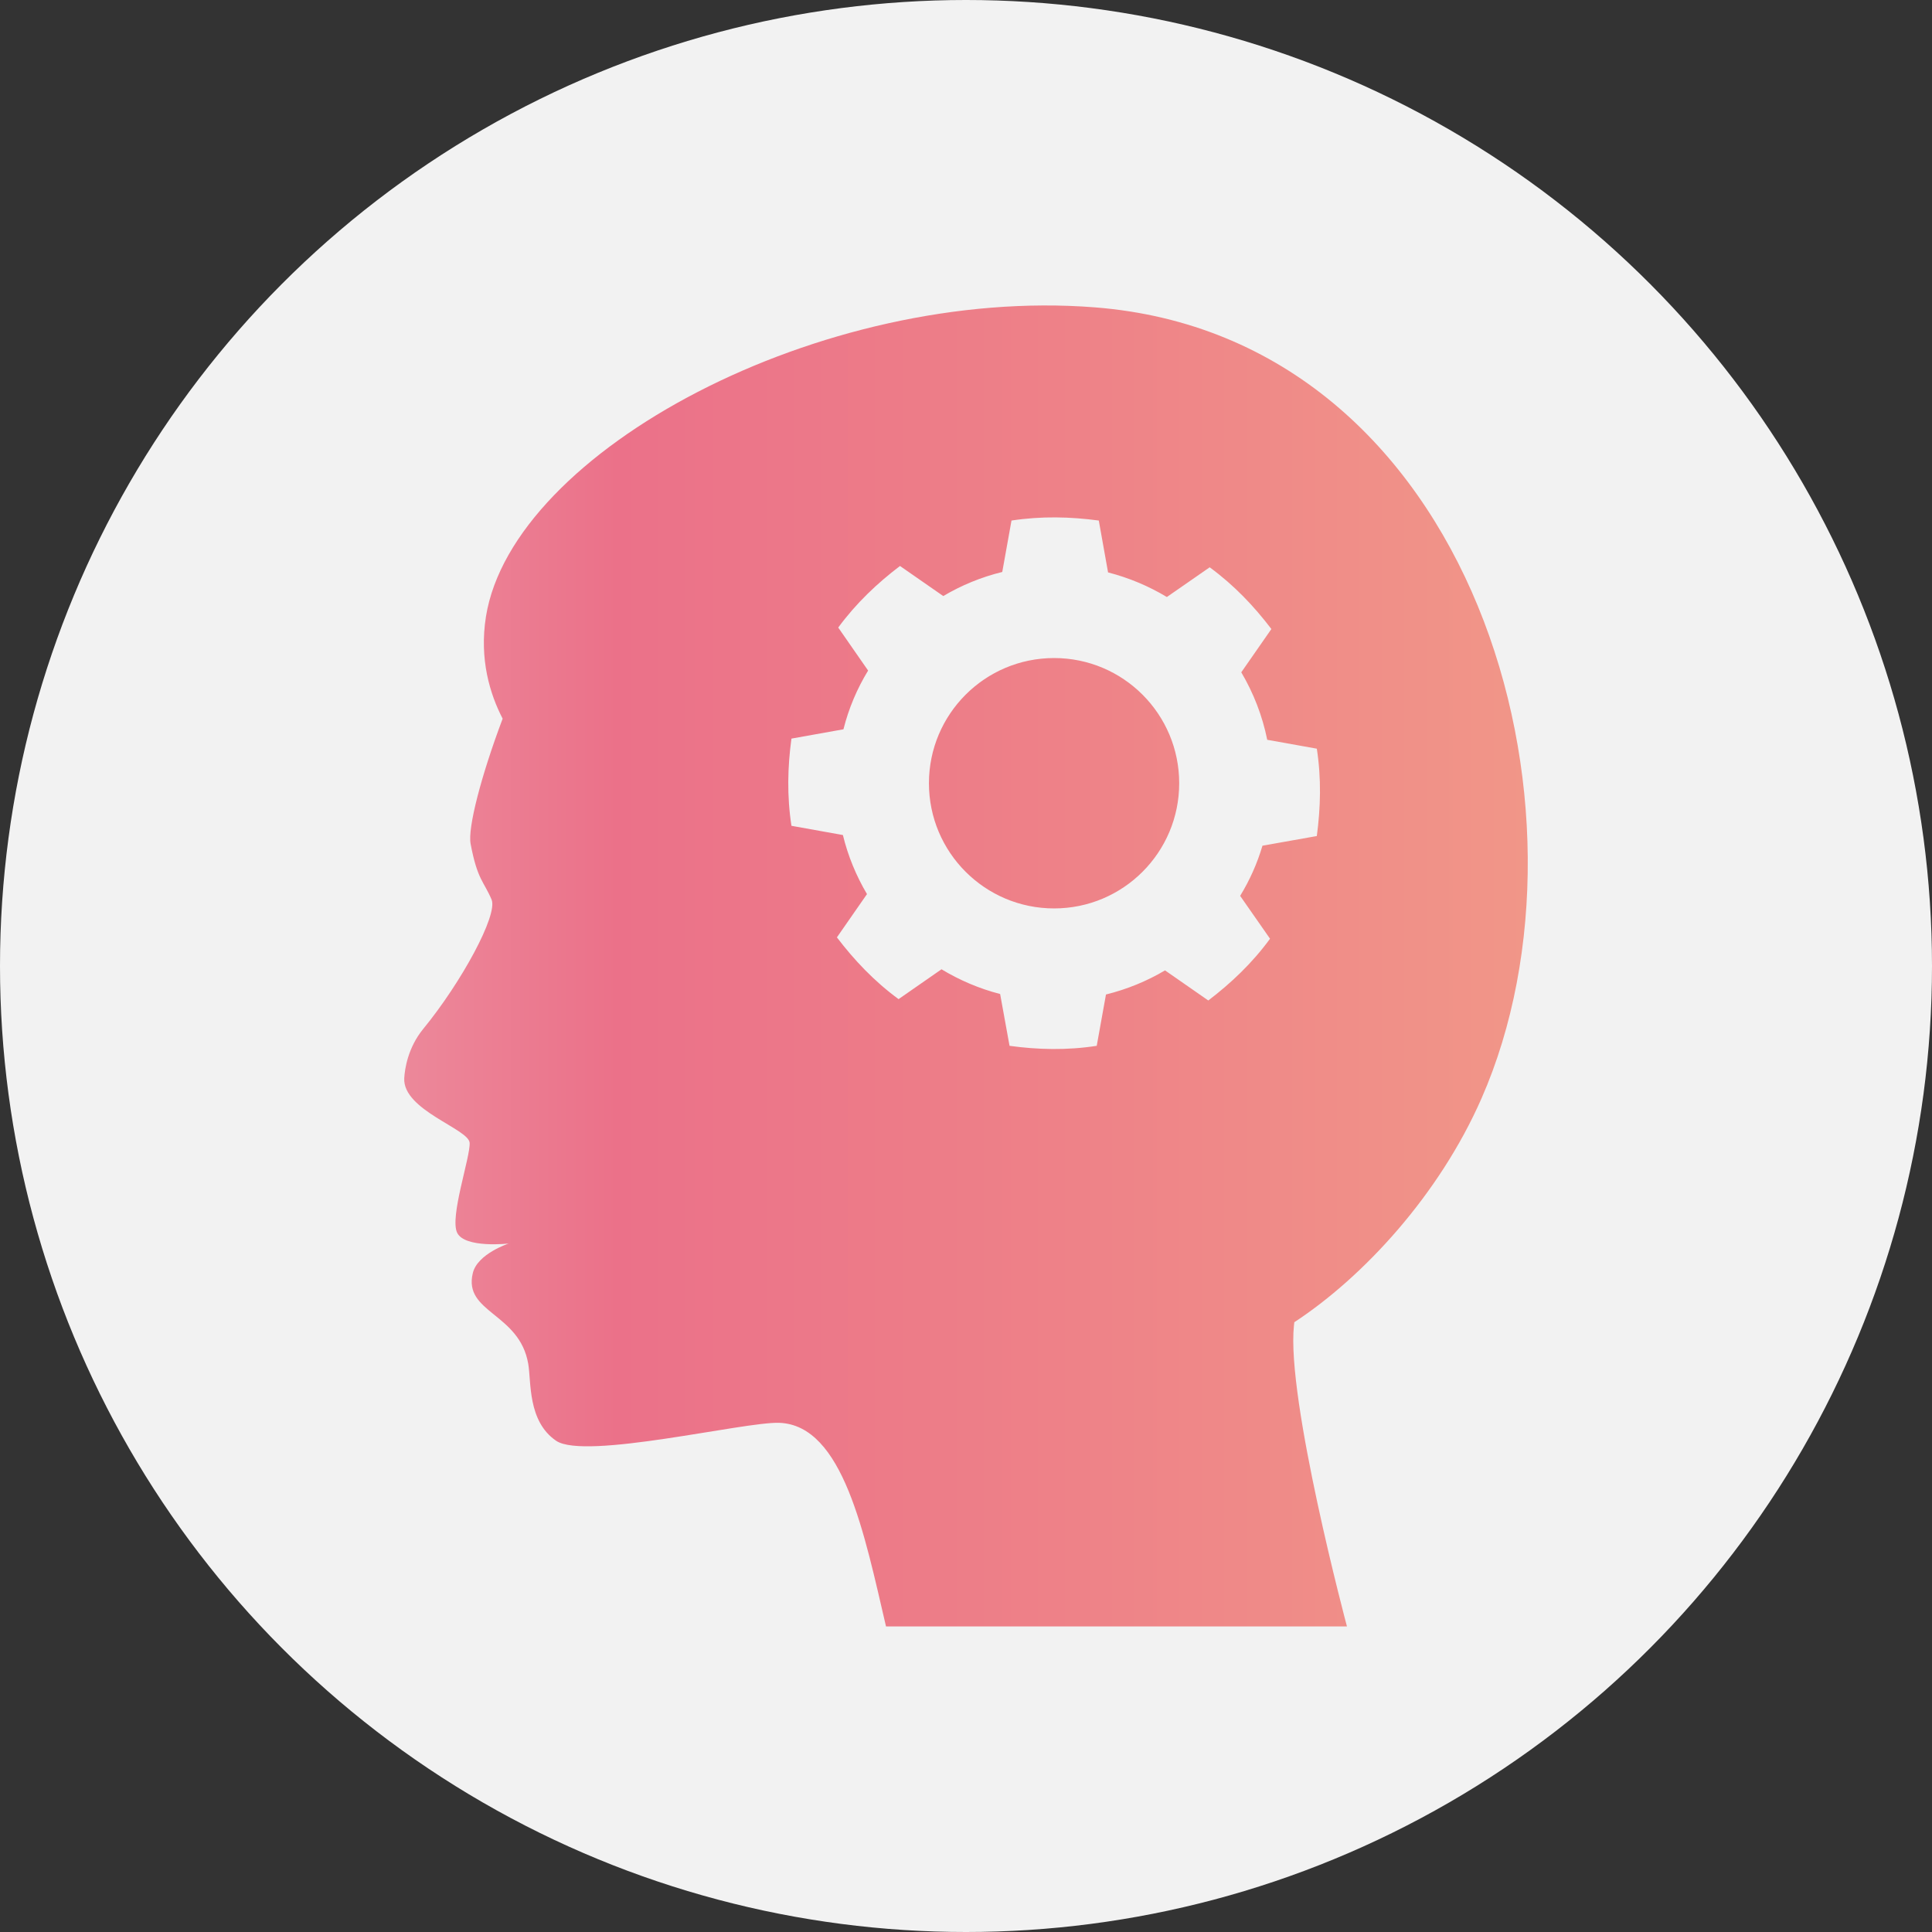 <?xml version="1.0" encoding="utf-8"?>
<!-- Generator: Adobe Illustrator 15.0.0, SVG Export Plug-In  -->
<!DOCTYPE svg PUBLIC "-//W3C//DTD SVG 1.1//EN" "http://www.w3.org/Graphics/SVG/1.1/DTD/svg11.dtd">
<svg version="1.1"
	 xmlns="http://www.w3.org/2000/svg" xmlns:xlink="http://www.w3.org/1999/xlink" xmlns:a="http://ns.adobe.com/AdobeSVGViewerExtensions/3.0/"
	 x="0px" y="0px" width="60px" height="60px" viewBox="0 0 60 60" enable-background="new 0 0 60 60" xml:space="preserve">
<rect x="0" y="0" width="60" height="60" fill="#333333" stroke="none"/>
<defs>
</defs>
<circle fill="#F2F2F2" cx="30" cy="30" r="30"/>
<linearGradient id="SVGID_1_" gradientUnits="userSpaceOnUse" x1="12.554" y1="30" x2="47.446" y2="30">
	<stop  offset="0" style="stop-color:#EC889A"/>
	<stop  offset="0.19" style="stop-color:#EB7189"/>
	<stop  offset="0.6" style="stop-color:#EE8288"/>
	<stop  offset="1" style="stop-color:#F19688"/>
</linearGradient>
<path fill="url(#SVGID_1_)" d="M14.615,26.204c0.211,1.127,0.414,1.169,0.652,1.735c0.198,0.477-0.932,2.562-2.129,4.022
	c-0.467,0.574-0.568,1.229-0.584,1.526c-0.048,0.991,2.008,1.573,2.031,2.006c0.026,0.438-0.629,2.31-0.386,2.795
	s1.599,0.331,1.599,0.331s-0.97,0.315-1.115,0.919c-0.299,1.236,1.447,1.233,1.721,2.813c0.098,0.555-0.025,1.787,0.869,2.395
	c0.897,0.605,5.839-0.595,6.924-0.559c1.991,0.068,2.651,3.468,3.319,6.324h14.315c0,0-1.889-7.07-1.646-9.348l0.011-0.1
	c2.152-1.411,4.503-3.963,5.813-6.95c3.924-8.936-0.22-23.647-12.012-24.568c-8.477-0.665-18.077,4.458-18.905,9.601
	c-0.213,1.334,0.129,2.422,0.518,3.173C14.938,24.102,14.523,25.714,14.615,26.204 M34.412,17.777
	c0.649,0.167,1.263,0.425,1.826,0.764l1.33-0.923c0.762,0.558,1.381,1.213,1.916,1.917l-0.935,1.344
	c0.378,0.64,0.655,1.347,0.806,2.096l1.54,0.276c0.144,0.937,0.117,1.831,0,2.713l-1.688,0.3c-0.164,0.554-0.398,1.075-0.693,1.558
	l0.928,1.331c-0.558,0.764-1.213,1.38-1.917,1.918l-1.344-0.935c-0.563,0.334-1.179,0.587-1.834,0.749l-0.287,1.594
	c-0.931,0.144-1.831,0.12-2.708,0l-0.292-1.609c-0.649-0.167-1.263-0.431-1.821-0.768l-1.333,0.927
	c-0.762-0.559-1.378-1.214-1.915-1.918l0.934-1.344c-0.334-0.565-0.59-1.182-0.748-1.834l-1.598-0.287
	c-0.143-0.934-0.119-1.831,0-2.708l1.615-0.289c0.164-0.652,0.426-1.269,0.766-1.824l-0.928-1.336
	c0.559-0.759,1.211-1.375,1.918-1.912l1.344,0.934c0.564-0.334,1.18-0.589,1.832-0.748l0.287-1.597c0.934-0.142,1.831-0.118,2.711,0
	L34.412,17.777z M32.736,20.436c2.146,0,3.885,1.74,3.885,3.888s-1.739,3.888-3.885,3.888c-2.146,0-3.887-1.74-3.887-3.888
	S30.59,20.436,32.736,20.436"/>
</svg>

